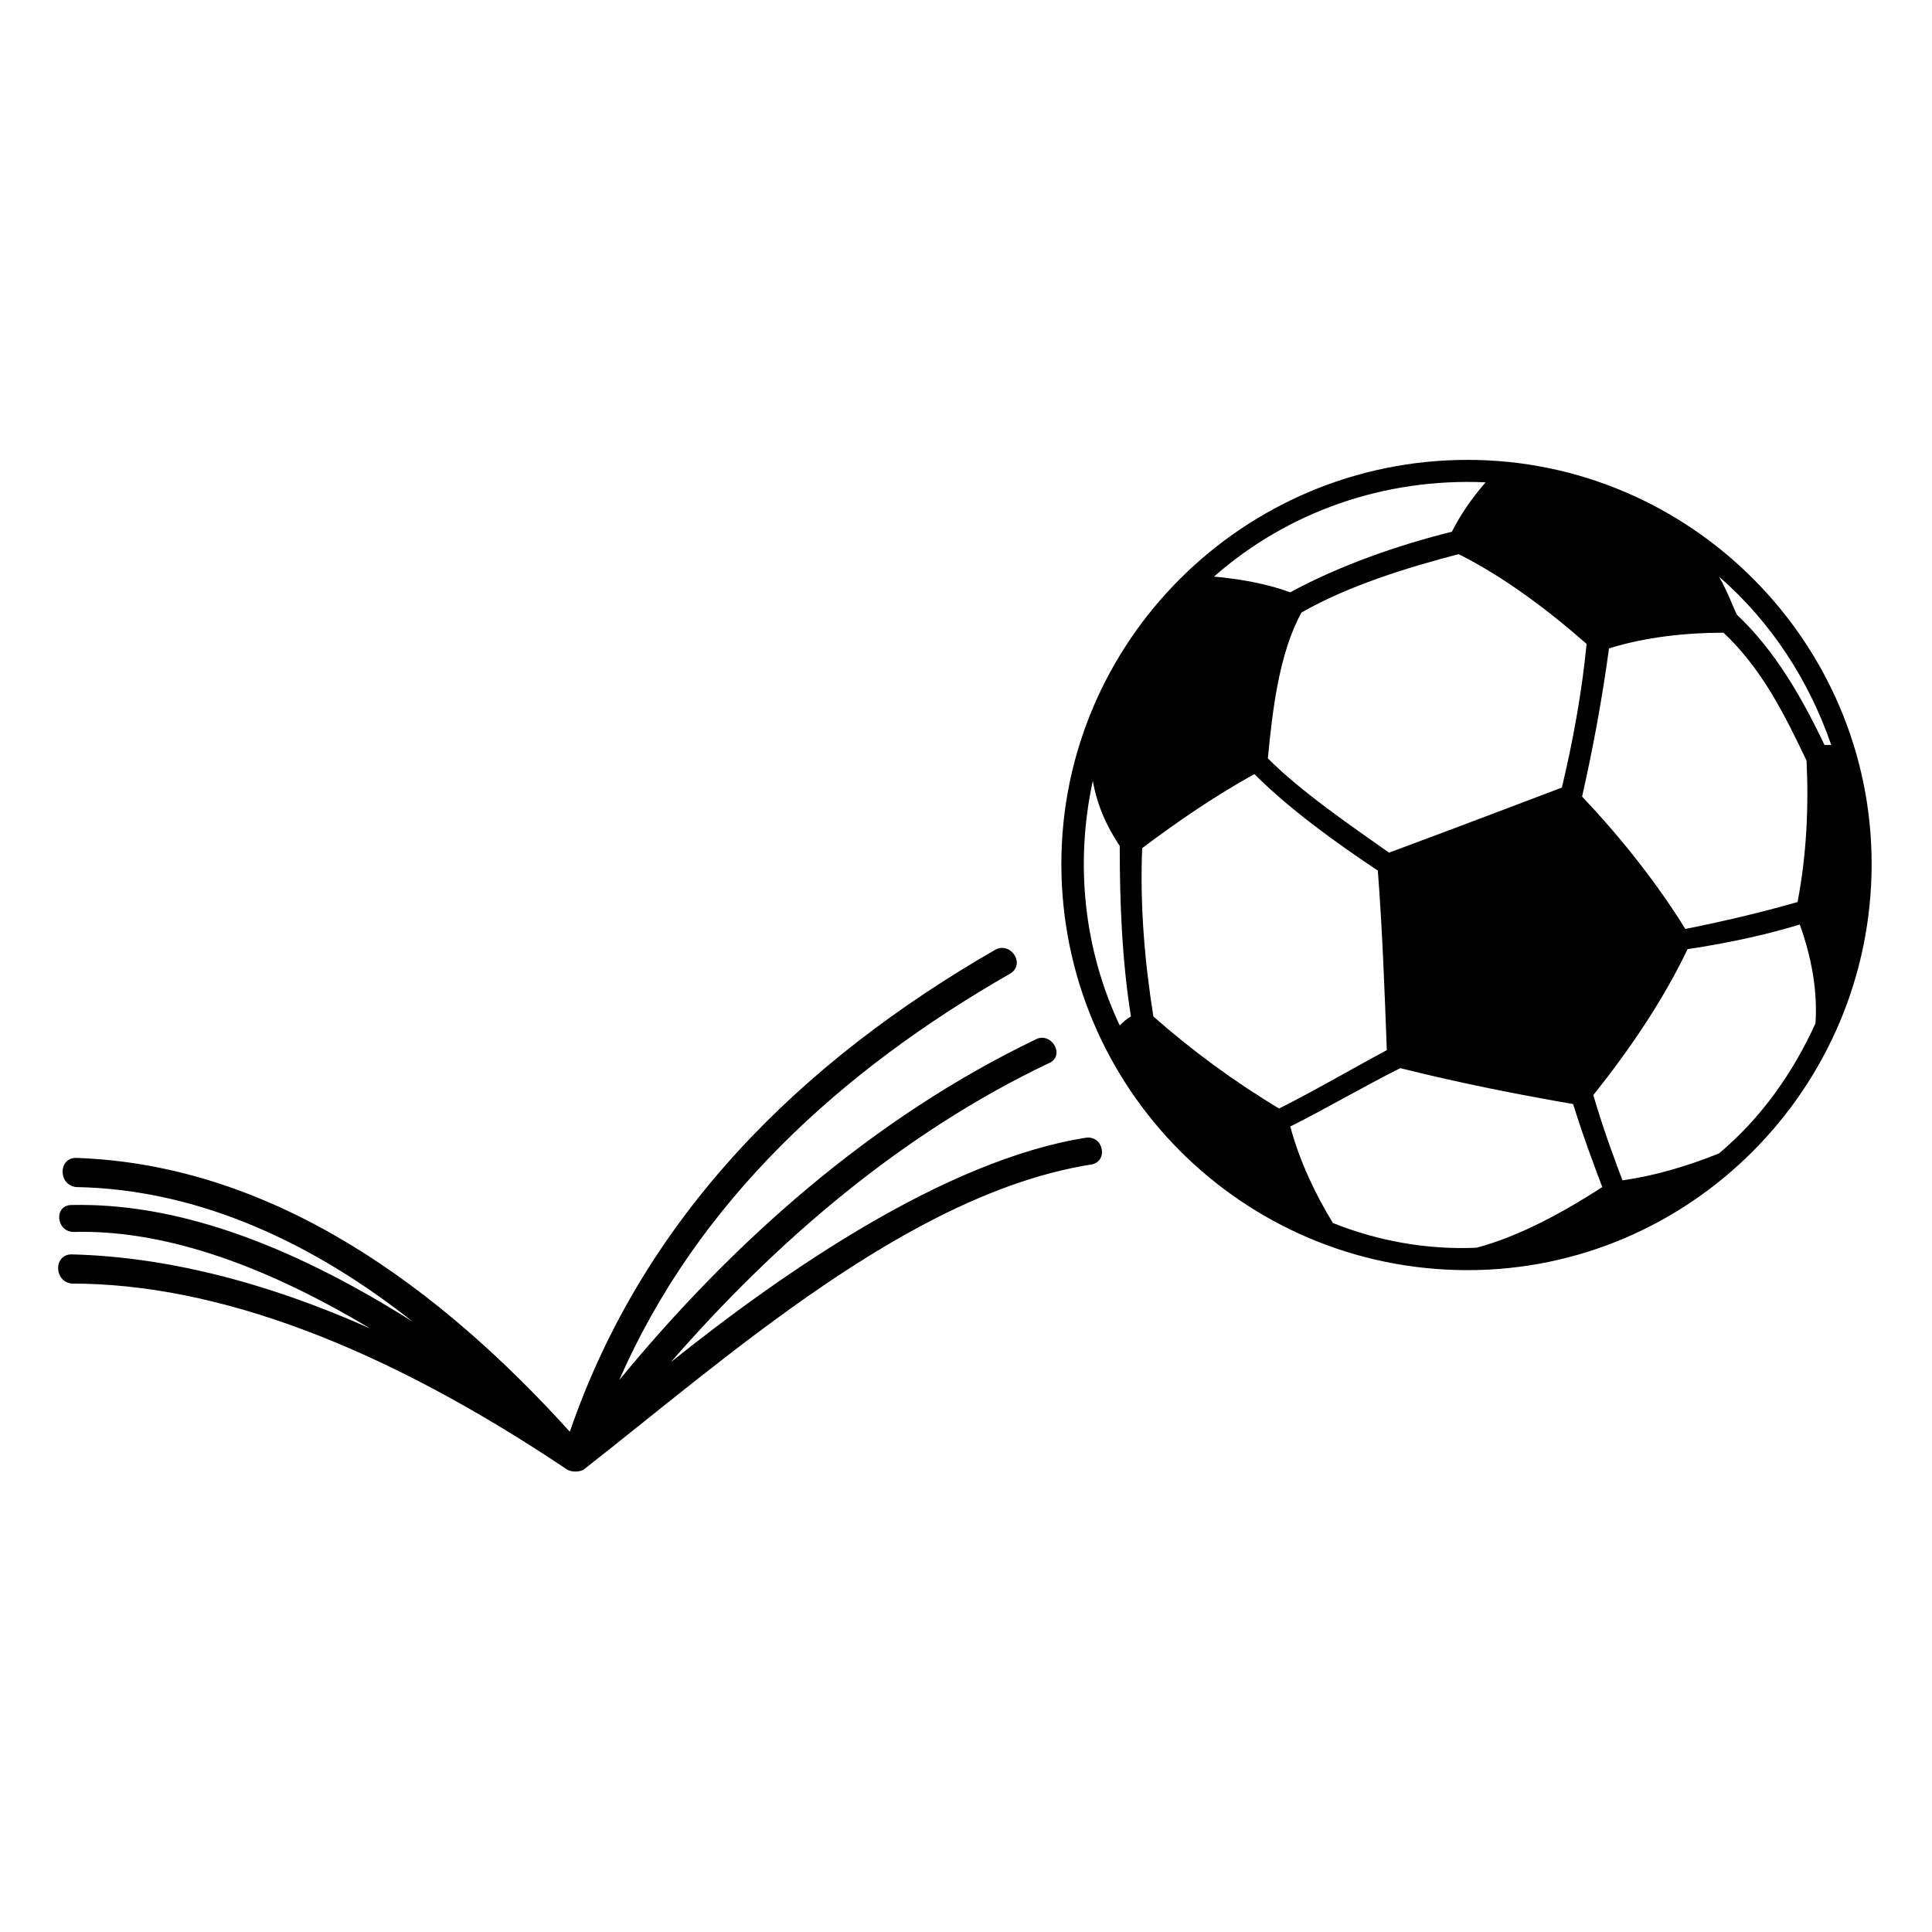 <?xml version="1.0" encoding="UTF-8"?>
<!-- Uploaded to: ICON Repo, www.svgrepo.com, Generator: ICON Repo Mixer Tools -->
<svg fill="#000000" width="800px" height="800px" version="1.1" viewBox="144 144 512 512" xmlns="http://www.w3.org/2000/svg">
 <path d="m164.15 458.59c-4.758-0.594-4.758-7.734 0-7.734 52.938 1.785 96.957 35.094 130.86 72.566 19.629-57.102 61.266-98.145 113.02-127.89 4.164-1.785 7.734 4.164 3.57 6.543-44.609 25.578-82.68 60.078-103.5 107.66 30.336-36.879 67.215-69.594 110.64-90.41 4.164-1.785 7.734 4.758 2.973 6.543-38.664 18.438-71.973 46.992-99.93 79.109 29.742-23.793 72.566-53.535 110.04-59.48 4.758-0.594 5.949 6.543 1.191 7.137-48.18 7.734-96.359 51.152-134.43 80.895-1.191 0.594-2.973 0.594-4.164 0-48.773-32.715-92.793-49.371-131.45-49.371-4.758-0.594-4.758-7.734 0-7.734 24.387 0.594 51.152 7.137 79.109 19.629-29.742-17.844-55.914-26.172-78.516-25.578-4.758 0-5.352-7.137-0.594-7.137 26.766-0.594 56.508 9.516 90.41 30.93-25.578-20.223-55.914-35.094-89.223-35.688zm276.59-42.828c0.594-0.594 1.785-1.785 2.973-2.379-2.379-14.871-2.973-30.336-2.973-45.207-3.57-5.352-5.949-10.707-7.137-17.25-4.758 22.008-2.379 44.609 7.137 64.836zm24.98-118.96c6.543 0.594 13.68 1.785 20.223 4.164 13.086-7.137 28.551-12.492 42.828-16.059 2.379-4.758 5.352-8.922 8.922-13.086-26.766-1.191-52.344 7.734-71.973 24.98zm133.83 0c2.379 4.164 3.57 7.734 4.758 10.113 10.113 9.516 17.25 22.008 23.199 34.5h1.785c-5.949-17.25-16.059-32.715-29.742-44.609zm25.578 118.37c0.594-8.922-1.191-17.844-4.164-26.172-7.734 2.379-17.844 4.758-29.742 6.543-6.543 13.68-15.465 26.766-24.98 38.664 2.973 10.113 5.949 17.844 7.734 22.602 8.328-1.191 16.656-3.57 25.578-7.137 11.301-9.516 19.629-21.414 25.578-34.5zm-92.195 65.43c-59.48 0-107.66-48.18-107.66-107.66 0-58.887 48.18-107.07 107.66-107.07 58.887 0 107.07 48.18 107.07 107.07 0 59.48-48.18 107.66-107.07 107.66zm2.379-5.949c11.301-2.973 23.199-9.516 33.309-16.059-1.785-4.758-4.758-12.492-7.734-22.008-13.68-2.379-29.145-5.352-45.801-9.516-9.516 4.758-19.629 10.707-29.145 15.465 2.379 8.922 6.543 17.844 11.301 25.578 11.895 4.758 24.98 7.137 38.066 6.543zm-4.758-183.8c-13.68 3.57-29.145 8.328-41.637 15.465-5.949 10.707-7.734 26.172-8.922 38.664 8.922 8.922 22.008 17.844 32.121 24.98 25.578-9.516 41.043-15.465 45.801-17.25 2.973-12.492 5.352-25.578 6.543-38.066-10.113-8.922-22.008-17.844-33.906-23.793zm39.852 24.98c-1.785 13.086-4.164 26.172-7.137 39.258 10.113 10.707 19.629 22.602 27.363 35.094 11.895-2.379 21.414-4.758 29.742-7.137 2.379-12.492 2.973-24.98 2.379-37.473-5.949-12.492-11.895-24.387-22.008-33.906-10.113 0-20.82 1.191-30.336 4.164zm-123.72 52.938c-0.594 14.871 0.594 29.742 2.973 44.609 10.113 8.922 21.414 17.25 33.309 24.387 9.516-4.758 19.629-10.707 28.551-15.465-0.594-16.059-1.191-32.121-2.379-47.586-10.707-7.137-23.199-16.059-32.715-25.578-10.707 5.949-20.223 12.492-29.742 19.629z"/>
</svg>